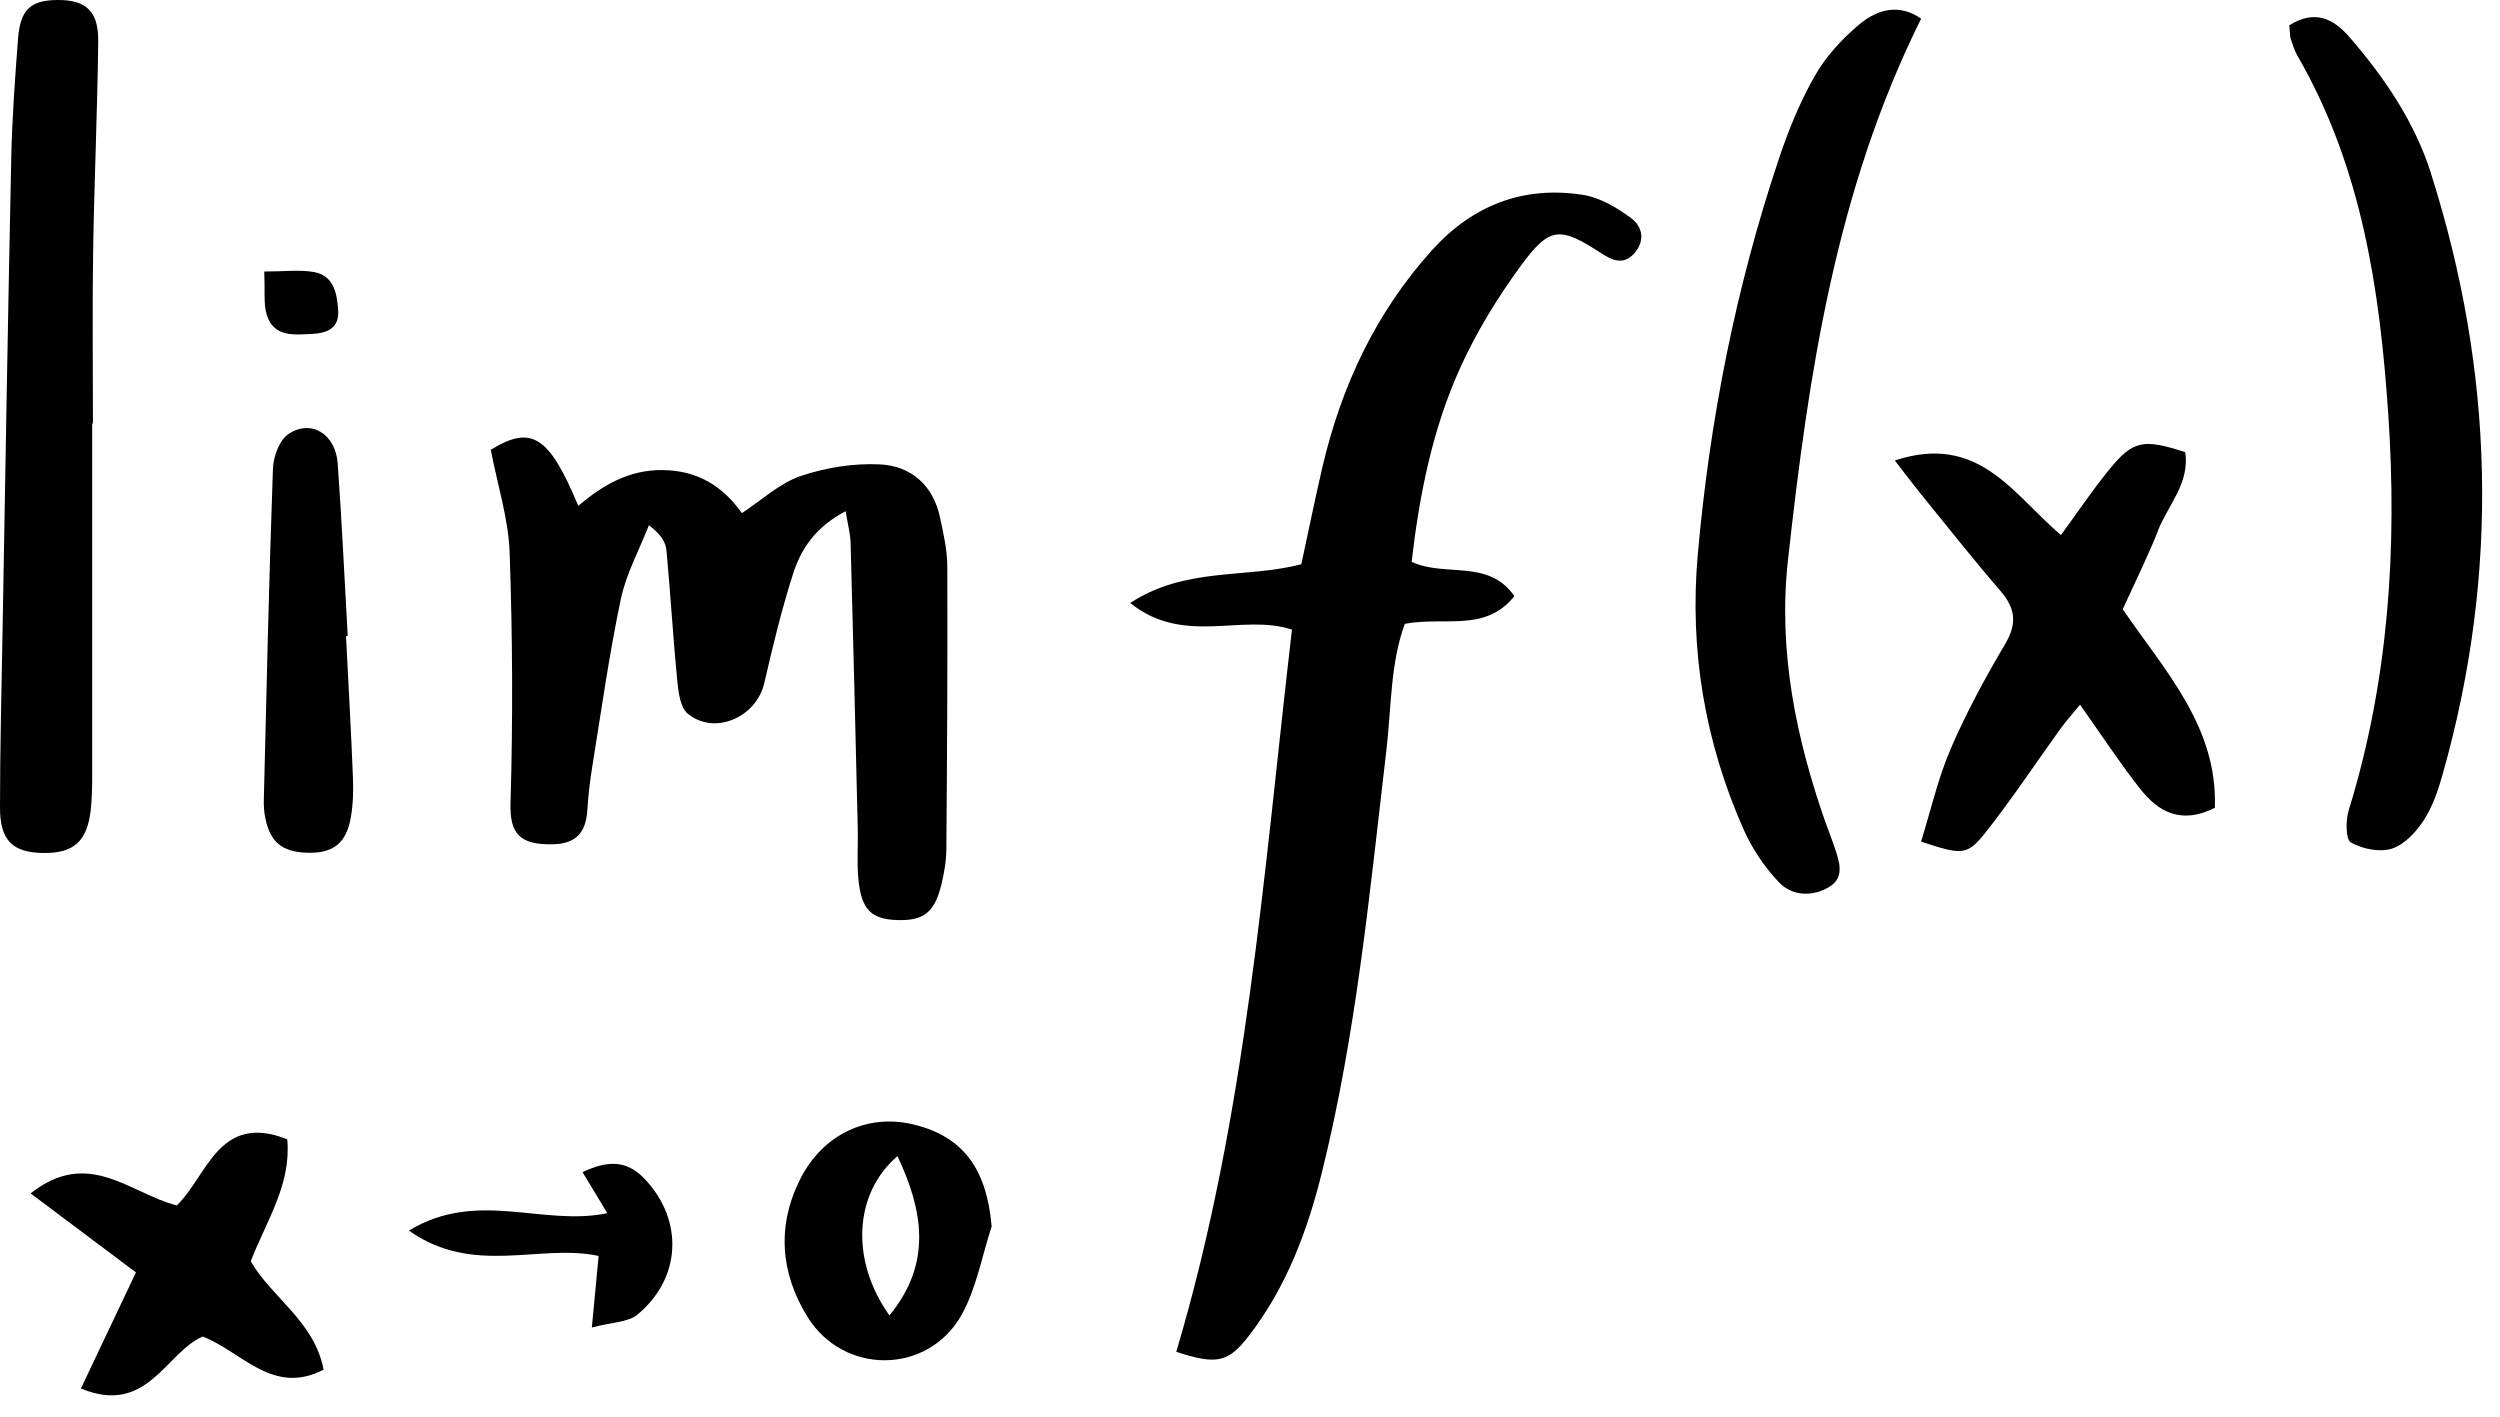 <?xml version="1.0" encoding="UTF-8"?>
<!DOCTYPE svg PUBLIC '-//W3C//DTD SVG 1.0//EN'
          'http://www.w3.org/TR/2001/REC-SVG-20010904/DTD/svg10.dtd'>
<svg data-name="Layer 2" height="207.3" preserveAspectRatio="xMidYMid meet" version="1.0" viewBox="0.0 -0.0 365.8 207.3" width="365.8" xmlns="http://www.w3.org/2000/svg" xmlns:xlink="http://www.w3.org/1999/xlink" zoomAndPan="magnify"
><g data-name="Layer 1"
  ><g id="change1_1"
    ><path d="M238.66,31.9c-2.08-1.51-4.53-2.99-7-3.38-8.75-1.38-16.19,1.5-22.13,8.09-8.23,9.13-13.27,19.88-16.04,31.76-1.1,4.72-2.06,9.48-3.08,14.19-8.14,2.13-16.9,.35-25.04,5.67,7.86,6.32,16.39,1.47,23.67,3.9-4.15,35.57-6.62,71.02-16.93,105.67,6.03,1.96,7.63,1.59,10.8-2.57,5.34-7.02,8.37-15.07,10.48-23.56,5.06-20.32,7.02-41.11,9.46-61.83,.74-6.27,.57-12.76,2.7-18.56,5.77-1.11,11.8,1.29,16.03-4.06-3.79-5.48-10.09-2.72-15.03-5.01,1.15-9.92,3.07-19.48,7.11-28.4,2.36-5.21,5.42-10.21,8.8-14.83,4.28-5.86,5.73-5.9,11.84-1.92,1.71,1.11,3.23,1.68,4.73,.11,1.7-1.78,1.39-3.97-.37-5.25Z"
      /><path d="M123.73,74.77c.33,2.04,.69,3.34,.73,4.64,.38,13.98,.72,27.96,1.05,41.94,.06,2.44-.15,4.9,.09,7.32,.44,4.42,1.87,5.82,5.62,5.95,3.88,.14,5.5-1.06,6.5-5.1,.42-1.71,.74-3.5,.75-5.26,.11-13.77,.19-27.54,.14-41.3,0-2.41-.55-4.84-1.06-7.22-.99-4.72-4.24-7.57-8.79-7.79-3.86-.19-7.95,.46-11.62,1.71-3.04,1.03-5.6,3.46-8.59,5.42-2.77-3.91-6.43-6.24-11.58-6.3-4.93-.06-8.75,2.19-12.36,5.23-4.31-10.38-6.9-11.81-12.8-8.2,1,5.22,2.59,10.11,2.76,15.06,.43,12.19,.49,24.42,.13,36.62-.13,4.47,1.32,6.19,6.32,6.04,3.33-.1,4.73-1.82,4.92-4.99,.13-2.21,.41-4.43,.76-6.62,1.31-8.1,2.45-16.24,4.14-24.26,.79-3.73,2.71-7.22,4.11-10.81,1.79,1.37,2.46,2.49,2.57,3.68,.59,6.4,.97,12.82,1.59,19.21,.16,1.64,.46,3.82,1.55,4.71,3.94,3.19,10.02,.49,11.17-4.5,1.24-5.39,2.54-10.78,4.23-16.04,1.15-3.57,3.21-6.76,7.66-9.11Z"
      /><path d="M267.19,120.58c-4.39-12.49-7.04-25.27-5.58-38.57,3-27.17,6.98-54.12,19.49-79.28-3.22-2.26-6.43-1.35-9.04,.83-2.5,2.1-4.86,4.65-6.47,7.46-2.19,3.82-3.89,7.99-5.29,12.18-6.31,18.81-10.13,38.18-11.88,57.92-1.24,13.96,1.03,27.48,6.73,40.3,1.23,2.78,3.04,5.45,5.13,7.66,1.99,2.12,5.04,2.13,7.42,.66,2.36-1.45,1.35-3.91,.64-6.04-.35-1.05-.77-2.08-1.14-3.13Z"
      /><path d="M13.27,118.58c.2-1.76,.22-3.55,.22-5.32,.01-17.1,0-34.19,0-51.29,.04,0,.07,0,.11,0,0-8.44-.1-16.88,.03-25.31,.16-10.21,.63-20.41,.74-30.62C14.42,1.59,12.55-.04,8.37,0,4.47,.04,2.97,1.4,2.64,5.66c-.44,5.75-.86,11.52-.99,17.28-.48,22.64-.85,45.28-1.25,67.93C.25,99.97,0,109.07,0,118.17c0,4.83,1.86,6.57,6.31,6.64,4.43,.07,6.43-1.67,6.96-6.23Z"
      /><path d="M355.7,25.35c-2.38-7.48-6.76-13.94-11.88-19.87-2.39-2.77-5.09-4.11-8.85-1.79,.12,1.17,.09,1.63,.22,2.04,.28,.84,.55,1.7,.99,2.46,9.38,16.22,12.04,34.16,13.27,52.41,1.33,19.61,.06,39.01-5.78,57.94-.46,1.48-.47,4.29,.31,4.73,1.7,.96,4.26,1.48,6.04,.89,1.86-.61,3.58-2.51,4.7-4.26,1.29-2.01,2.07-4.42,2.73-6.75,8.31-29.44,7.49-58.74-1.76-87.8Z"
      /><path d="M315.73,77.68c1.5-3.78,4.71-7.03,4.01-11.52-6.15-2-7.65-1.73-11.17,2.61-2.45,3-4.61,6.24-7.01,9.52-7-5.91-11.98-14.98-24.31-10.91,1.8,2.33,2.7,3.53,3.65,4.7,3.92,4.82,7.76,9.7,11.82,14.4,2.18,2.54,2.45,4.74,.69,7.73-2.93,4.95-5.7,10.05-7.97,15.33-1.88,4.36-2.94,9.08-4.35,13.61,6.06,1.98,6.72,2.09,9.51-1.44,3.84-4.86,7.26-10.05,10.89-15.08,.83-1.15,1.79-2.21,2.86-3.52,3.15,4.44,5.81,8.53,8.82,12.34,2.63,3.33,5.96,5.24,10.91,2.75,.42-11.83-7.25-19.96-13.48-29.05,1.73-3.81,3.6-7.57,5.15-11.46Z"
      /><path d="M42.04,166.71c-10.04-4.02-11.73,5.43-16.18,9.67-6.9-1.78-12.92-8.46-21.38-1.76,5.54,4.15,10.54,7.91,15.41,11.56-2.77,5.84-5.28,11.14-8.05,16.98,9.7,4.05,12.38-5.25,17.82-7.6,5.81,2.26,10.25,8.7,17.69,4.85-1.38-7.16-7.67-10.57-10.66-15.87,2.35-6.01,5.95-11.28,5.34-17.84Z"
      /><path d="M50.62,93.08c.09,0,.18,0,.26-.01-.48-8.42-.86-16.86-1.47-25.27-.31-4.32-3.92-6.52-7.22-4.28-1.3,.88-2.18,3.25-2.25,4.98-.58,16.19-.94,32.4-1.34,48.59-.02,.88,.05,1.79,.23,2.65,.7,3.45,2.43,4.89,5.98,5.03,3.84,.15,5.82-1.29,6.51-5.09,.35-1.95,.4-3.98,.32-5.97-.27-6.88-.67-13.75-1.01-20.62Z"
      /><path d="M133.71,164.54c-6.73-1.64-13.26,1.39-16.58,7.9-3.51,6.91-2.94,13.86,1.03,20.26,5.31,8.54,17.61,8.44,22.52-.28,2.2-3.91,2.99-8.62,4.42-12.97-.73-8.41-4.15-13.14-11.4-14.91Zm-3.57,27.93c-5.79-8.12-5.15-17.92,1.18-23.3,3.72,7.89,5.14,15.63-1.18,23.3Z"
      /><path d="M85.24,171.51c1.33,2.2,2.4,3.97,3.62,6-9.44,1.99-19.04-3.53-29.03,2.55,9.46,6.71,19.14,1.85,27.76,3.71-.3,3.23-.58,6.21-.99,10.47,2.96-.79,5.32-.75,6.69-1.9,6.42-5.36,6.71-13.71,1.18-19.69-2.73-2.96-5.53-2.89-9.24-1.14Z"
      /><path d="M45.65,48.86c2.12-.1,4.02-.77,3.83-3.46-.18-2.48-.61-5.08-3.58-5.6-2.06-.36-4.23-.07-7.24-.07,.14,2.92-.12,4.74,.37,6.33,1.03,3.31,4,2.92,6.62,2.8Z"
    /></g
  ></g
></svg
>
